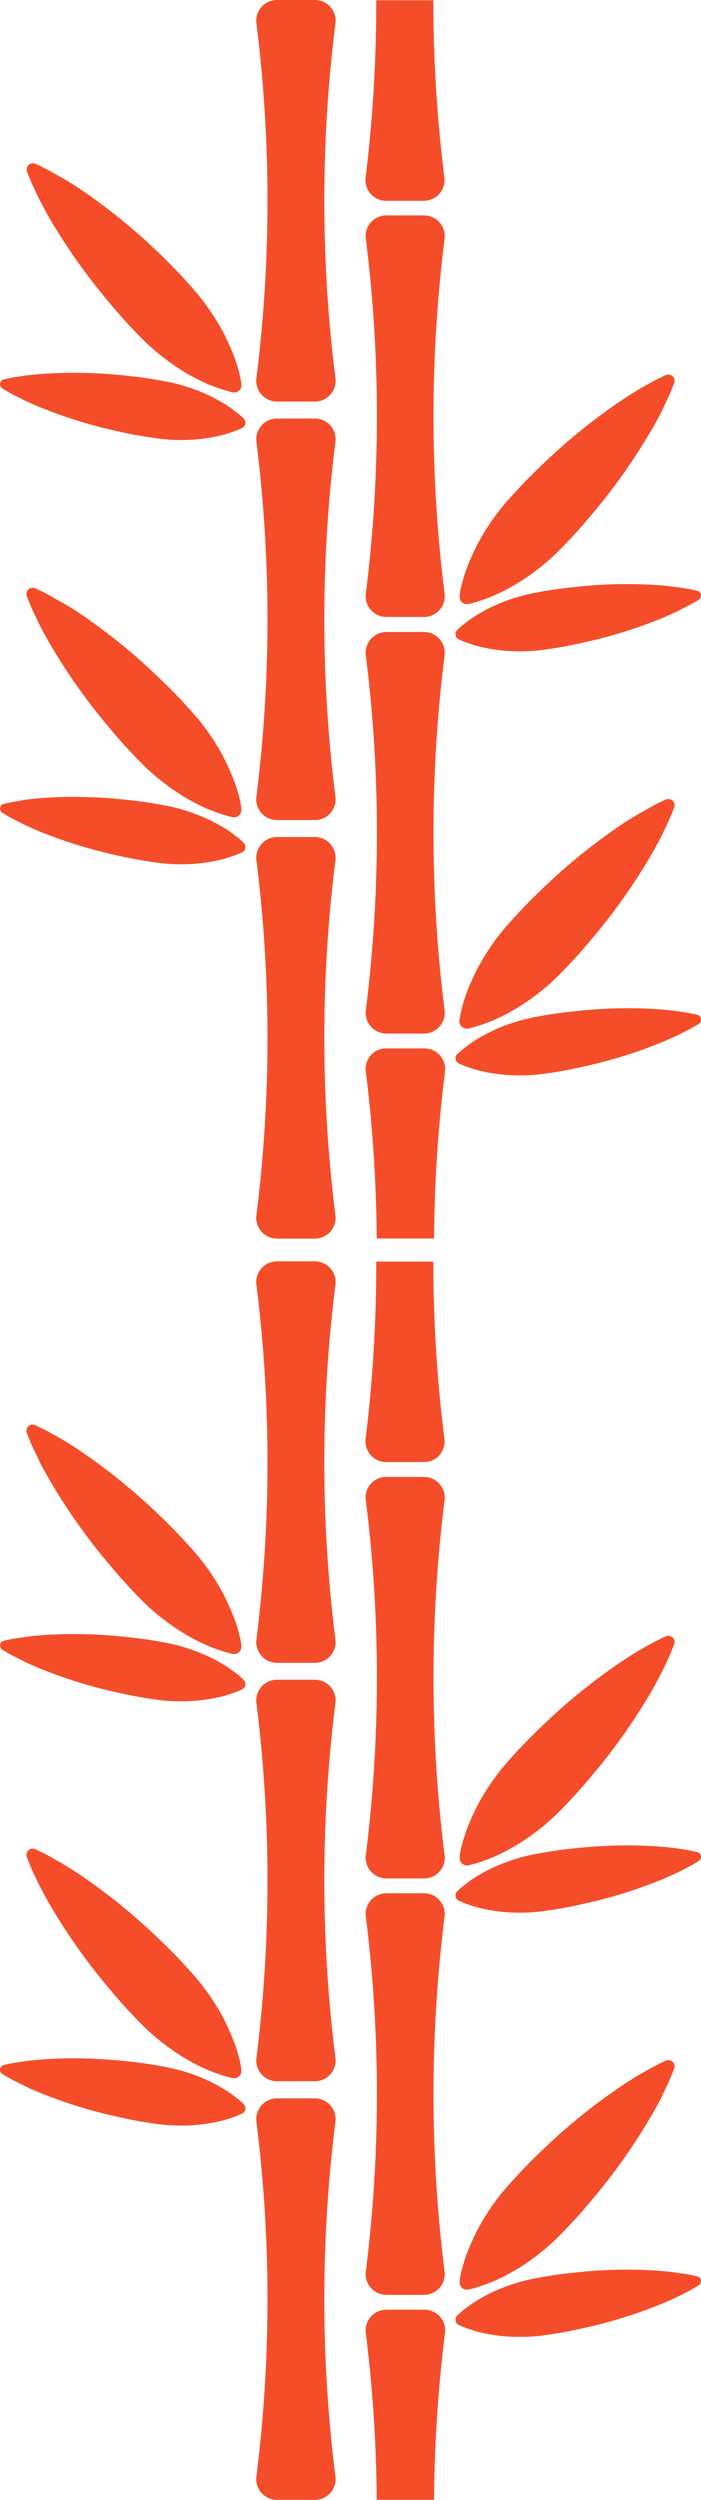 <?xml version="1.0" encoding="UTF-8"?> <svg xmlns="http://www.w3.org/2000/svg" viewBox="0 0 135.13 481.85"><defs><style>.cls-1{fill:#f54d29;}</style></defs><title>бамбук</title><g id="OBJECTS"><path class="cls-1" d="M239.8,322.34a4,4,0,0,1-4.05,4.65h-7.14a4,4,0,0,1-4-4.65,275.15,275.15,0,0,0,0-68.1,4,4,0,0,1,4-4.64h7.14a4,4,0,0,1,4.05,4.64A274.18,274.18,0,0,0,239.8,322.34Z" transform="translate(-175.16 -6.48)"></path><path class="cls-1" d="M239.8,403a4,4,0,0,1-4.05,4.64h-7.14a4,4,0,0,1-4-4.64,275.23,275.23,0,0,0,0-68.11,4,4,0,0,1,4-4.64h7.14a4,4,0,0,1,4.05,4.64A274.26,274.26,0,0,0,239.8,403Z" transform="translate(-175.16 -6.48)"></path><path class="cls-1" d="M239.8,483.69a4,4,0,0,1-4.05,4.64h-7.14a4,4,0,0,1-4-4.64,275.15,275.15,0,0,0,0-68.1,4,4,0,0,1,4-4.65h7.14a4,4,0,0,1,4.05,4.65A274.18,274.18,0,0,0,239.8,483.69Z" transform="translate(-175.16 -6.48)"></path><path class="cls-1" d="M221.6,323a19.34,19.34,0,0,0-.48-2.08,25.89,25.89,0,0,0-1-3c-.43-1.12-1-2.34-1.6-3.61a40.48,40.48,0,0,0-2.27-3.92,44.82,44.82,0,0,0-2.93-4,104.31,104.31,0,0,0-7.37-7.77,113.71,113.71,0,0,0-15.73-12.75c-1.18-.78-2.28-1.46-3.27-2.06l-2.64-1.47c-1.5-.78-2.41-1.18-2.41-1.18a1.18,1.18,0,0,0-1.58,1.47s.34.93,1,2.49c.36.75.79,1.67,1.29,2.73s1.13,2.18,1.82,3.4a113.4,113.4,0,0,0,11.63,16.58,102.87,102.87,0,0,0,7.24,7.9,42.42,42.42,0,0,0,3.8,3.2,40,40,0,0,0,7.24,4.38,27.35,27.35,0,0,0,3,1.18,20.88,20.88,0,0,0,2,.63,6.87,6.87,0,0,0,.77.17.94.94,0,0,0,.29,0,1.37,1.37,0,0,0,1.28-1.47A6.58,6.58,0,0,0,221.6,323Z" transform="translate(-175.16 -6.48)"></path><path class="cls-1" d="M221.75,329.91a15.84,15.84,0,0,0-1.34-1.09,21.43,21.43,0,0,0-2.1-1.45,31,31,0,0,0-2.8-1.52,34.21,34.21,0,0,0-3.37-1.38,35.2,35.2,0,0,0-3.84-1.11,79.48,79.48,0,0,0-8.52-1.32,90.4,90.4,0,0,0-16.29-.4c-1.13.09-2.17.2-3.09.31l-2.41.35c-1.34.24-2.12.44-2.11.44a.89.89,0,0,0-.57.4,1,1,0,0,0,.28,1.31s.68.43,1.87,1.08l2.17,1.11c.83.4,1.79.83,2.83,1.28A91.47,91.47,0,0,0,198,332.76a82.17,82.17,0,0,0,8.49,1.47,34.26,34.26,0,0,0,4,.17,31.68,31.68,0,0,0,6.77-.77,19.11,19.11,0,0,0,2.46-.7,15.75,15.75,0,0,0,1.61-.6c.37-.16.58-.27.58-.27l.19-.14a1.11,1.11,0,0,0,.09-1.57A5.43,5.43,0,0,0,221.75,329.91Z" transform="translate(-175.16 -6.48)"></path><path class="cls-1" d="M221.6,404.76a20,20,0,0,0-.48-2.09,25.79,25.79,0,0,0-1-3c-.43-1.12-1-2.35-1.6-3.62a40.48,40.48,0,0,0-2.27-3.92,43.31,43.31,0,0,0-2.93-4,102.39,102.39,0,0,0-7.37-7.77,113.84,113.84,0,0,0-15.73-12.76c-1.18-.77-2.28-1.46-3.27-2.05l-2.64-1.48c-1.5-.78-2.41-1.18-2.41-1.18a1.24,1.24,0,0,0-.87,0,1.18,1.18,0,0,0-.71,1.5s.34.94,1,2.49l1.29,2.73c.52,1,1.13,2.18,1.82,3.41a114.48,114.48,0,0,0,11.63,16.58,100.86,100.86,0,0,0,7.24,7.89,42.42,42.42,0,0,0,3.8,3.2,39.4,39.4,0,0,0,3.75,2.54c1.22.73,2.41,1.34,3.49,1.85a27.35,27.35,0,0,0,3,1.18,20.35,20.35,0,0,0,2,.62,6,6,0,0,0,.77.18h.29a1.39,1.39,0,0,0,1.28-1.48A6.62,6.62,0,0,0,221.6,404.76Z" transform="translate(-175.16 -6.48)"></path><path class="cls-1" d="M221.75,411.68c-.31-.28-.76-.66-1.34-1.09a21.43,21.43,0,0,0-2.1-1.45,31.06,31.06,0,0,0-2.8-1.51,31.92,31.92,0,0,0-3.37-1.39,35.2,35.2,0,0,0-3.84-1.1,79.45,79.45,0,0,0-8.52-1.33,91.25,91.25,0,0,0-16.29-.39c-1.13.09-2.17.19-3.09.3l-2.41.35c-1.34.25-2.12.44-2.11.44a.95.95,0,0,0-.29,1.71s.68.43,1.87,1.09l2.17,1.11c.83.4,1.79.83,2.83,1.27A90.58,90.58,0,0,0,198,414.53a79.57,79.57,0,0,0,8.49,1.47,34.32,34.32,0,0,0,4,.18,29.93,29.93,0,0,0,3.64-.24,30.34,30.34,0,0,0,3.13-.53,23,23,0,0,0,2.46-.7c.69-.23,1.23-.44,1.61-.61a5.29,5.29,0,0,0,.58-.27,1.15,1.15,0,0,0,.19-.14,1.11,1.11,0,0,0,.09-1.57S222.05,412,221.75,411.68Z" transform="translate(-175.16 -6.48)"></path><path class="cls-1" d="M263.85,363.72a20,20,0,0,1,.48-2.09,28.55,28.55,0,0,1,1-3,38.39,38.39,0,0,1,1.6-3.61,39.43,39.43,0,0,1,2.27-3.93,44.71,44.71,0,0,1,2.93-4,102.39,102.39,0,0,1,7.37-7.77,113.29,113.29,0,0,1,15.74-12.76c1.17-.77,2.27-1.46,3.27-2.05l2.63-1.48c1.51-.77,2.41-1.17,2.41-1.17a1.19,1.19,0,0,1,.87,0,1.17,1.17,0,0,1,.71,1.5s-.34.94-1,2.49l-1.29,2.73c-.52,1-1.13,2.18-1.82,3.41a113.16,113.16,0,0,1-11.63,16.58,100.86,100.86,0,0,1-7.24,7.89,42.06,42.06,0,0,1-3.79,3.2,37.15,37.15,0,0,1-3.76,2.54,38.92,38.92,0,0,1-3.49,1.85,27.35,27.35,0,0,1-2.95,1.18,18.64,18.64,0,0,1-2.05.62,6,6,0,0,1-.77.18,1.38,1.38,0,0,1-1.57-1.47A6.62,6.62,0,0,1,263.85,363.72Z" transform="translate(-175.16 -6.48)"></path><path class="cls-1" d="M263.71,370.65a15.52,15.52,0,0,1,1.33-1.1,22.72,22.72,0,0,1,2.1-1.45,31.06,31.06,0,0,1,2.8-1.51,29.93,29.93,0,0,1,3.37-1.38,33.1,33.1,0,0,1,3.84-1.11,79.45,79.45,0,0,1,8.52-1.33,91.25,91.25,0,0,1,16.29-.39c1.13.09,2.17.19,3.09.3l2.41.35c1.34.25,2.12.44,2.12.44a.95.95,0,0,1,.28,1.71s-.67.43-1.87,1.09l-2.16,1.11c-.84.4-1.8.83-2.84,1.27a90.58,90.58,0,0,1-15.56,4.84,79.14,79.14,0,0,1-8.49,1.47,34.32,34.32,0,0,1-4,.18,31.82,31.82,0,0,1-3.63-.23,30,30,0,0,1-3.14-.54,23,23,0,0,1-2.46-.7c-.69-.23-1.23-.44-1.61-.61a5.29,5.29,0,0,1-.58-.27l-.19-.13a1.12,1.12,0,0,1-.09-1.57A4.88,4.88,0,0,1,263.71,370.65Z" transform="translate(-175.16 -6.48)"></path><path class="cls-1" d="M263.85,445.49a19.34,19.34,0,0,1,.48-2.08,27.93,27.93,0,0,1,1-3c.43-1.12,1-2.34,1.6-3.61a40.48,40.48,0,0,1,2.27-3.92,44.82,44.82,0,0,1,2.93-4,106.3,106.3,0,0,1,7.37-7.77,113.16,113.16,0,0,1,15.74-12.75c1.17-.78,2.27-1.46,3.27-2.06l2.63-1.47c1.51-.78,2.41-1.18,2.41-1.18a1.19,1.19,0,0,1,.87,0,1.17,1.17,0,0,1,.71,1.5s-.34.93-1,2.49c-.36.75-.79,1.67-1.29,2.73s-1.13,2.18-1.82,3.4a112.63,112.63,0,0,1-11.63,16.58,102.87,102.87,0,0,1-7.24,7.9,43.77,43.77,0,0,1-3.79,3.2,38.73,38.73,0,0,1-3.76,2.53,36.5,36.5,0,0,1-3.49,1.85,27.35,27.35,0,0,1-2.95,1.18c-.85.3-1.55.51-2.05.63a6.87,6.87,0,0,1-.77.17.93.93,0,0,1-.29,0,1.37,1.37,0,0,1-1.28-1.47A6.58,6.58,0,0,1,263.85,445.49Z" transform="translate(-175.16 -6.48)"></path><path class="cls-1" d="M263.71,452.42a14,14,0,0,1,1.33-1.09,22.72,22.72,0,0,1,2.1-1.45,31,31,0,0,1,2.8-1.52,34.21,34.21,0,0,1,3.37-1.38,35.2,35.2,0,0,1,3.84-1.11,79.48,79.48,0,0,1,8.52-1.32,90.4,90.4,0,0,1,16.29-.4c1.13.09,2.17.2,3.09.31l2.41.35c1.34.24,2.12.44,2.12.44a.9.9,0,0,1,.56.4,1,1,0,0,1-.28,1.31s-.67.43-1.87,1.09l-2.16,1.1c-.84.4-1.8.83-2.84,1.28a91.47,91.47,0,0,1-15.56,4.84,81.71,81.71,0,0,1-8.49,1.47,34.26,34.26,0,0,1-4,.17,31.89,31.89,0,0,1-6.77-.77,19.11,19.11,0,0,1-2.46-.7,15.75,15.75,0,0,1-1.61-.6c-.37-.16-.58-.27-.58-.27l-.19-.14a1.12,1.12,0,0,1-.09-1.57A4.88,4.88,0,0,1,263.71,452.42Z" transform="translate(-175.16 -6.48)"></path><path class="cls-1" d="M249.7,448.81h7.14a4,4,0,0,0,4-4.65,275.15,275.15,0,0,1,0-68.1,4,4,0,0,0-4-4.65H249.7a4,4,0,0,0-4,4.65,275.15,275.15,0,0,1,0,68.1A4,4,0,0,0,249.7,448.81Z" transform="translate(-175.16 -6.48)"></path><path class="cls-1" d="M256.84,451.67H249.7a4,4,0,0,0-4,4.65,276.55,276.55,0,0,1,2.08,32h11.05a276.56,276.56,0,0,1,2.09-32A4,4,0,0,0,256.84,451.67Z" transform="translate(-175.16 -6.48)"></path><path class="cls-1" d="M245.66,283.65a4,4,0,0,0,4,4.64h7.14a3.94,3.94,0,0,0,4-4.64,275.21,275.21,0,0,1-2.11-34h-11A277.17,277.17,0,0,1,245.66,283.65Z" transform="translate(-175.16 -6.48)"></path><path class="cls-1" d="M256.84,291.16H249.7a3.94,3.94,0,0,0-4,4.64,275.15,275.15,0,0,1,0,68.1,4,4,0,0,0,4,4.65h7.14a4,4,0,0,0,4-4.65,275.15,275.15,0,0,1,0-68.1A4,4,0,0,0,256.84,291.16Z" transform="translate(-175.16 -6.48)"></path><path class="cls-1" d="M239.8,79.23a4,4,0,0,1-4.05,4.65h-7.14a4,4,0,0,1-4-4.65,275.15,275.15,0,0,0,0-68.1,4,4,0,0,1,4-4.65h7.14a4,4,0,0,1,4.05,4.65A274.18,274.18,0,0,0,239.8,79.23Z" transform="translate(-175.16 -6.48)"></path><path class="cls-1" d="M239.8,159.9a4,4,0,0,1-4.05,4.65h-7.14a4,4,0,0,1-4-4.65,275.15,275.15,0,0,0,0-68.1,4,4,0,0,1,4-4.65h7.14a4,4,0,0,1,4.05,4.65A274.18,274.18,0,0,0,239.8,159.9Z" transform="translate(-175.16 -6.48)"></path><path class="cls-1" d="M239.8,240.57a4,4,0,0,1-4.05,4.65h-7.14a4,4,0,0,1-4-4.65,275.15,275.15,0,0,0,0-68.1,4,4,0,0,1,4-4.65h7.14a4,4,0,0,1,4.05,4.65A274.18,274.18,0,0,0,239.8,240.57Z" transform="translate(-175.16 -6.48)"></path><path class="cls-1" d="M221.6,79.87a20,20,0,0,0-.48-2.09,26.5,26.5,0,0,0-1-3c-.43-1.11-1-2.34-1.6-3.61a40.48,40.48,0,0,0-2.27-3.92,43.31,43.31,0,0,0-2.93-4A102.39,102.39,0,0,0,206,55.45a113.84,113.84,0,0,0-15.73-12.76c-1.18-.77-2.28-1.46-3.27-2l-2.64-1.48c-1.5-.78-2.41-1.18-2.41-1.18a1.24,1.24,0,0,0-.87,0,1.18,1.18,0,0,0-.71,1.5s.34.94,1,2.49l1.29,2.73c.52,1,1.13,2.18,1.82,3.41A113.89,113.89,0,0,0,196.1,64.65a99.27,99.27,0,0,0,7.24,7.9,42.42,42.42,0,0,0,3.8,3.2,39.4,39.4,0,0,0,3.75,2.54c1.22.73,2.41,1.34,3.49,1.85a27.35,27.35,0,0,0,3,1.18,20.35,20.35,0,0,0,2,.62,6,6,0,0,0,.77.18h.29a1.39,1.39,0,0,0,1.28-1.48A6.62,6.62,0,0,0,221.6,79.87Z" transform="translate(-175.16 -6.48)"></path><path class="cls-1" d="M221.75,86.79c-.31-.28-.76-.66-1.34-1.09a21.43,21.43,0,0,0-2.1-1.45,31.06,31.06,0,0,0-2.8-1.51,31.92,31.92,0,0,0-3.37-1.39,35.2,35.2,0,0,0-3.84-1.1,79.45,79.45,0,0,0-8.52-1.33,91.25,91.25,0,0,0-16.29-.39c-1.13.09-2.17.19-3.09.3l-2.41.35c-1.34.25-2.12.44-2.11.44a.95.95,0,0,0-.29,1.71s.68.43,1.87,1.09l2.17,1.11c.83.4,1.79.83,2.83,1.27A90.58,90.58,0,0,0,198,89.64a79.57,79.57,0,0,0,8.49,1.47,34.32,34.32,0,0,0,4,.18,29.93,29.93,0,0,0,3.64-.24,30.34,30.34,0,0,0,3.13-.53,23,23,0,0,0,2.46-.7c.69-.23,1.23-.44,1.61-.61a5.29,5.29,0,0,0,.58-.27,1.15,1.15,0,0,0,.19-.14,1.11,1.11,0,0,0,.09-1.57S222.05,87.06,221.75,86.79Z" transform="translate(-175.16 -6.48)"></path><path class="cls-1" d="M221.6,161.64a19.34,19.34,0,0,0-.48-2.08,25.89,25.89,0,0,0-1-3c-.43-1.12-1-2.34-1.6-3.61a39.32,39.32,0,0,0-2.27-3.92,43.42,43.42,0,0,0-2.93-4,102.39,102.39,0,0,0-7.37-7.77,113.84,113.84,0,0,0-15.73-12.76c-1.18-.77-2.28-1.45-3.27-2l-2.64-1.47c-1.5-.78-2.41-1.18-2.41-1.18a1.14,1.14,0,0,0-.87,0,1.18,1.18,0,0,0-.71,1.5s.34.93,1,2.49c.36.75.79,1.67,1.29,2.73s1.13,2.18,1.82,3.4a113.4,113.4,0,0,0,11.63,16.58,102.87,102.87,0,0,0,7.24,7.9,42.42,42.42,0,0,0,3.8,3.2,40,40,0,0,0,7.24,4.38,27.35,27.35,0,0,0,3,1.18,18,18,0,0,0,2,.62,6,6,0,0,0,.77.18,1.41,1.41,0,0,0,.29,0,1.38,1.38,0,0,0,1.28-1.48A6.62,6.62,0,0,0,221.6,161.64Z" transform="translate(-175.16 -6.48)"></path><path class="cls-1" d="M221.75,168.57a15.84,15.84,0,0,0-1.34-1.09,21.37,21.37,0,0,0-2.1-1.46c-.83-.49-1.76-1-2.8-1.51a34.21,34.21,0,0,0-3.37-1.38A33.1,33.1,0,0,0,208.3,162a79.45,79.45,0,0,0-8.52-1.33,91.25,91.25,0,0,0-16.29-.39c-1.13.09-2.17.19-3.09.3L178,161c-1.34.24-2.12.44-2.11.44a.89.89,0,0,0-.57.4.94.94,0,0,0,.28,1.3s.68.44,1.87,1.09l2.17,1.11c.83.4,1.79.83,2.83,1.28A92.38,92.38,0,0,0,198,171.42a85,85,0,0,0,8.49,1.47,34.26,34.26,0,0,0,4,.17,32.15,32.15,0,0,0,3.64-.23,30.23,30.23,0,0,0,3.13-.54,23,23,0,0,0,2.46-.7,13.42,13.42,0,0,0,1.61-.61,5.29,5.29,0,0,0,.58-.27,1.07,1.07,0,0,0,.19-.13,1.11,1.11,0,0,0,.09-1.57A5.43,5.43,0,0,0,221.75,168.57Z" transform="translate(-175.16 -6.48)"></path><path class="cls-1" d="M263.85,120.6a19.34,19.34,0,0,1,.48-2.08,27.93,27.93,0,0,1,1-3c.43-1.12,1-2.34,1.6-3.61a40.48,40.48,0,0,1,2.27-3.92,44.82,44.82,0,0,1,2.93-4,104.31,104.31,0,0,1,7.37-7.77,113.16,113.16,0,0,1,15.74-12.75c1.17-.78,2.27-1.46,3.27-2.06l2.63-1.47c1.51-.78,2.41-1.18,2.41-1.18a1.14,1.14,0,0,1,.87,0,1.17,1.17,0,0,1,.71,1.5s-.34.93-1,2.49c-.36.75-.79,1.67-1.29,2.73s-1.13,2.18-1.82,3.4a112.63,112.63,0,0,1-11.63,16.58,102.87,102.87,0,0,1-7.24,7.9,43.77,43.77,0,0,1-3.79,3.2,38.73,38.73,0,0,1-3.76,2.53,36.5,36.5,0,0,1-3.49,1.85,27.35,27.35,0,0,1-2.95,1.18c-.85.3-1.55.51-2.05.63a6.87,6.87,0,0,1-.77.17,1.38,1.38,0,0,1-1.57-1.46A6.58,6.58,0,0,1,263.85,120.6Z" transform="translate(-175.16 -6.48)"></path><path class="cls-1" d="M263.71,127.53a14,14,0,0,1,1.33-1.09,22.72,22.72,0,0,1,2.1-1.45,31,31,0,0,1,2.8-1.52,34.21,34.21,0,0,1,3.37-1.38,35.2,35.2,0,0,1,3.84-1.11,79.48,79.48,0,0,1,8.52-1.32,90.4,90.4,0,0,1,16.29-.4c1.13.09,2.17.2,3.09.31l2.41.35c1.34.24,2.12.44,2.12.44a.9.9,0,0,1,.56.4,1,1,0,0,1-.28,1.31s-.67.43-1.87,1.08l-2.16,1.11c-.84.4-1.8.83-2.84,1.28a91.47,91.47,0,0,1-15.56,4.84,81.71,81.71,0,0,1-8.49,1.47,34.26,34.26,0,0,1-4,.17,31.89,31.89,0,0,1-6.77-.77,23,23,0,0,1-2.46-.7,13.42,13.42,0,0,1-1.61-.61c-.37-.15-.58-.26-.58-.26l-.19-.14a1.12,1.12,0,0,1-.09-1.57A4.88,4.88,0,0,1,263.71,127.53Z" transform="translate(-175.16 -6.48)"></path><path class="cls-1" d="M263.85,202.38a20,20,0,0,1,.48-2.09,28.65,28.65,0,0,1,1-3c.43-1.11,1-2.34,1.6-3.61a40.48,40.48,0,0,1,2.27-3.92,43.31,43.31,0,0,1,2.93-4,102.39,102.39,0,0,1,7.37-7.77,113.29,113.29,0,0,1,15.74-12.76c1.17-.77,2.27-1.46,3.27-2l2.63-1.48c1.51-.78,2.41-1.18,2.41-1.18a1.24,1.24,0,0,1,.87,0,1.17,1.17,0,0,1,.71,1.5s-.34.94-1,2.49l-1.29,2.73c-.52,1-1.13,2.18-1.82,3.41a113.12,113.12,0,0,1-11.63,16.57,99.27,99.27,0,0,1-7.24,7.9,43.77,43.77,0,0,1-3.79,3.2,40.81,40.81,0,0,1-3.76,2.54,38.92,38.92,0,0,1-3.49,1.85,27.35,27.35,0,0,1-2.95,1.18,21.16,21.16,0,0,1-2.05.62,6,6,0,0,1-.77.18H265a1.39,1.39,0,0,1-1.28-1.48A6.62,6.62,0,0,1,263.85,202.38Z" transform="translate(-175.16 -6.48)"></path><path class="cls-1" d="M263.71,209.3a15.75,15.75,0,0,1,1.33-1.09,22.72,22.72,0,0,1,2.1-1.45,31.06,31.06,0,0,1,2.8-1.51,31.92,31.92,0,0,1,3.37-1.39,35.2,35.2,0,0,1,3.84-1.1,79.45,79.45,0,0,1,8.52-1.33A91.25,91.25,0,0,1,302,201c1.13.09,2.17.19,3.09.3l2.41.35c1.34.25,2.12.44,2.12.44a.95.95,0,0,1,.28,1.71s-.67.43-1.87,1.09L305.83,206c-.84.4-1.8.83-2.84,1.27a90.58,90.58,0,0,1-15.56,4.84,79.14,79.14,0,0,1-8.49,1.47,34.32,34.32,0,0,1-4,.18,29.63,29.63,0,0,1-3.63-.24,30.1,30.1,0,0,1-3.14-.53,23,23,0,0,1-2.46-.7c-.69-.23-1.23-.44-1.61-.61a5.29,5.29,0,0,1-.58-.27,1.15,1.15,0,0,1-.19-.14,1.12,1.12,0,0,1-.09-1.57S263.4,209.57,263.71,209.3Z" transform="translate(-175.16 -6.48)"></path><path class="cls-1" d="M249.7,205.7h7.14a4,4,0,0,0,4-4.65,275.15,275.15,0,0,1,0-68.1,4,4,0,0,0-4-4.65H249.7a4,4,0,0,0-4,4.65,275.15,275.15,0,0,1,0,68.1A4,4,0,0,0,249.7,205.7Z" transform="translate(-175.16 -6.48)"></path><path class="cls-1" d="M256.84,208.56H249.7a3.94,3.94,0,0,0-4,4.64,276.72,276.72,0,0,1,2.08,32h11.05a276.74,276.74,0,0,1,2.09-32A4,4,0,0,0,256.84,208.56Z" transform="translate(-175.16 -6.48)"></path><path class="cls-1" d="M245.66,40.53a4,4,0,0,0,4,4.65h7.14a4,4,0,0,0,4-4.65,275.09,275.09,0,0,1-2.11-34h-11A277,277,0,0,1,245.66,40.53Z" transform="translate(-175.16 -6.48)"></path><path class="cls-1" d="M256.84,48H249.7a4,4,0,0,0-4,4.65,275.15,275.15,0,0,1,0,68.1,4,4,0,0,0,4,4.65h7.14a4,4,0,0,0,4-4.65,275.15,275.15,0,0,1,0-68.1A4,4,0,0,0,256.84,48Z" transform="translate(-175.16 -6.48)"></path></g></svg> 